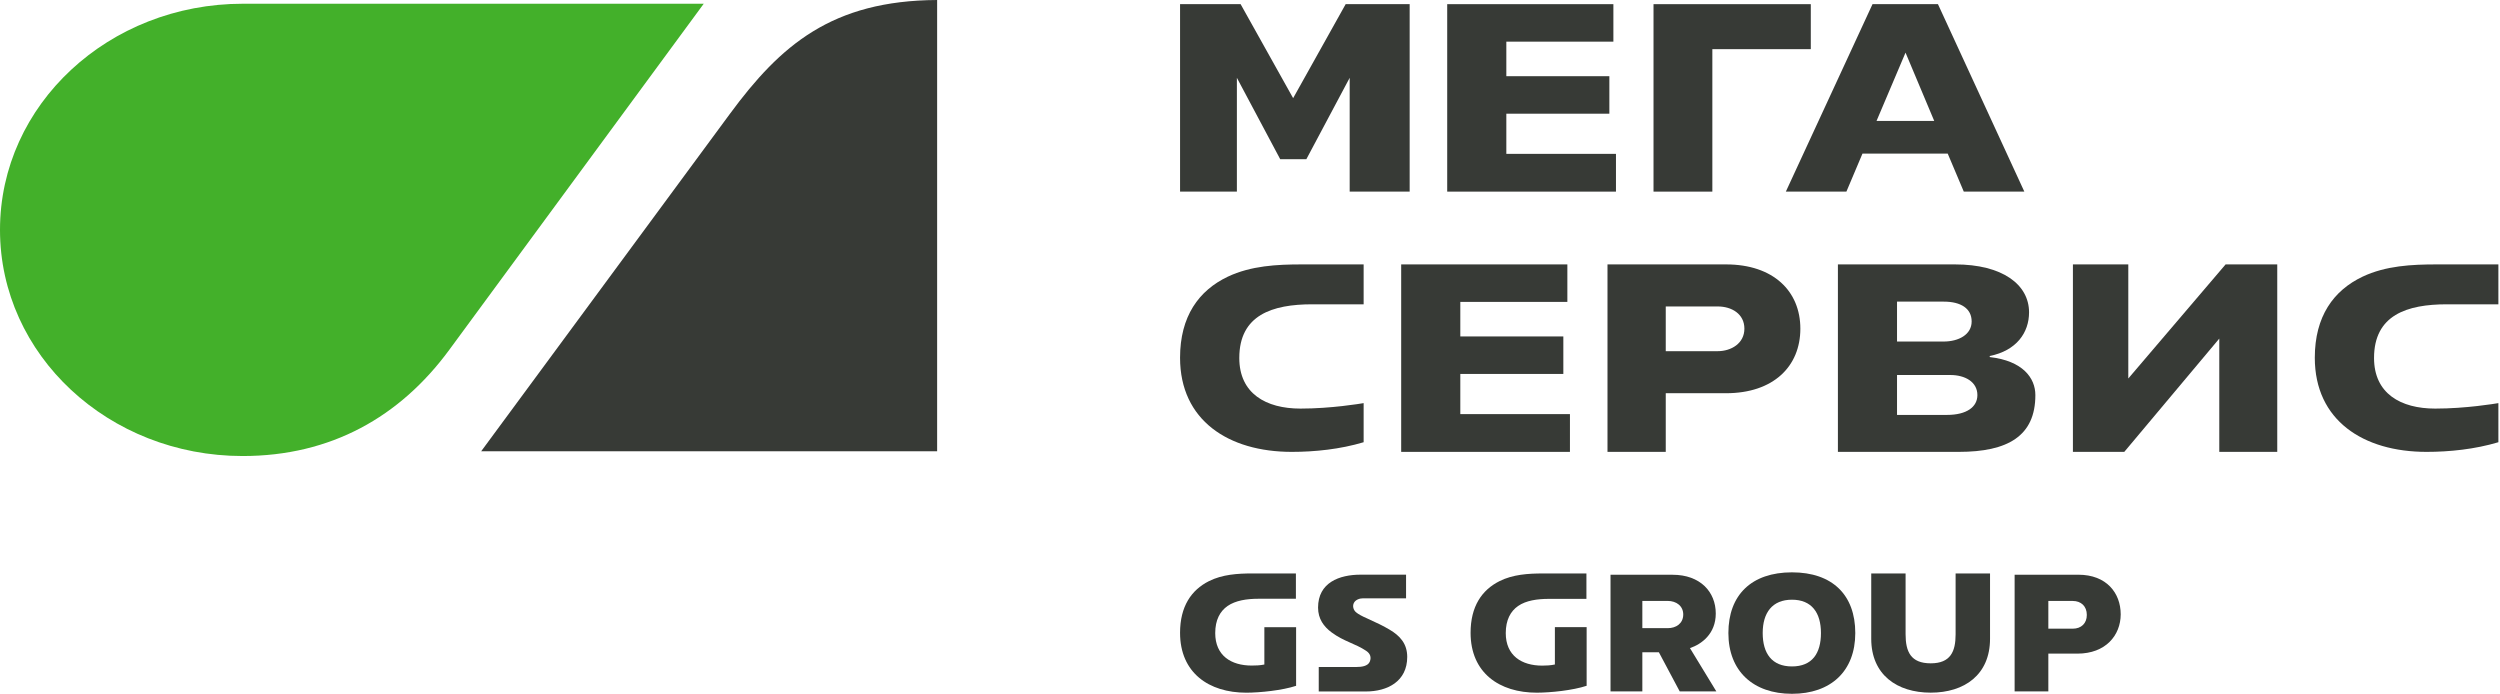 <svg width="515" height="143" viewBox="0 0 515 143" fill="none" xmlns="http://www.w3.org/2000/svg">
<path d="M426.984 129.509H421.958V123.796H426.984C428.685 123.796 429.89 124.866 429.884 126.682C429.884 128.395 428.758 129.509 426.984 129.509ZM436.865 126.564V126.519C436.85 122.167 433.948 118.392 428.146 118.392H415.012V142.433H421.958V134.647H427.956C433.753 134.647 436.85 130.885 436.865 126.564Z" fill="#373A36"/>
<path d="M409.947 131.581C409.947 139.011 404.661 142.686 397.732 142.686C390.8 142.686 385.475 139.011 385.475 131.581V118.14H392.551V130.64C392.551 134.245 393.605 136.645 397.732 136.645C401.809 136.645 402.855 134.22 402.855 130.682V118.14H409.947V131.581Z" fill="#373A36"/>
<path d="M369.143 137.285C365.009 137.285 363.116 134.608 363.116 130.406C363.116 126.207 365.1 123.539 369.143 123.539C373.196 123.539 375.116 126.207 375.116 130.406C375.116 134.612 373.293 137.285 369.143 137.285ZM369.143 117.902C360.82 117.902 356.048 122.553 356.048 130.406C356.048 138.255 361.168 142.923 369.143 142.923C377.137 142.923 382.188 138.272 382.188 130.406C382.188 122.546 377.464 117.902 369.143 117.902Z" fill="#373A36"/>
<path d="M343.564 129.4H338.322V123.791H343.564C345.272 123.791 346.776 124.798 346.748 126.635C346.717 128.448 345.272 129.4 343.564 129.4ZM348.13 133.509C350.509 132.71 353.448 130.581 353.448 126.389C353.448 121.919 350.232 118.4 344.56 118.4H331.768V142.424H338.322V134.363H341.726L346.018 142.424H353.562L348.13 133.509Z" fill="#373A36"/>
<path d="M320.307 129.192V136.885C319.396 137.079 318.514 137.118 317.687 137.118C313.458 137.118 310.186 135.058 310.186 130.418C310.186 127.716 311.172 125.913 312.731 124.83C314.371 123.704 316.65 123.367 319.098 123.367H326.804V118.133H317.851C314.815 118.133 311.644 118.331 308.88 119.724C305.24 121.554 302.94 124.944 302.94 130.362C302.94 138.594 308.862 142.71 316.607 142.692C319.435 142.682 323.984 142.22 326.847 141.271V129.192H320.307Z" fill="#373A36"/>
<path d="M286.213 129.683C285.064 128.999 283.536 128.245 281.621 127.391C280.545 126.922 279.799 126.509 279.381 126.155C278.801 125.703 278.555 124.835 278.916 124.171C279.26 123.546 280.059 123.251 280.803 123.251H289.648V118.382H280.281C275.905 118.382 271.521 120.007 271.521 125.168C271.521 127.492 272.709 129.093 274.315 130.277C276.881 132.173 279.163 132.552 281.424 134.067C282.289 134.639 282.517 135.4 282.192 136.264C281.809 137.262 280.407 137.397 279.461 137.397H271.661V142.444H281.372C285.787 142.444 289.888 140.387 289.888 135.327C289.888 132.639 288.44 130.989 286.213 129.683Z" fill="#373A36"/>
<path d="M260.458 129.198V136.892C259.548 137.079 258.665 137.104 257.84 137.104C253.609 137.104 250.337 135.055 250.337 130.415C250.337 127.705 251.324 125.917 252.882 124.833C254.522 123.708 256.801 123.343 259.249 123.343H266.956V118.13H258.002C254.966 118.13 251.796 118.331 249.032 119.72C245.392 121.551 243.092 124.947 243.092 130.366C243.092 138.583 249.013 142.706 256.758 142.695C259.586 142.685 264.136 142.22 266.998 141.279V129.198H260.458Z" fill="#373A36"/>
<path d="M476.85 73.697C476.85 65.156 480.707 59.839 486.694 56.992C491.471 54.736 496.823 54.468 501.947 54.468H514.667V62.686H504.075C495.844 62.686 489.052 64.887 489.052 73.75C489.052 81.055 494.52 84.17 501.659 84.17C507.99 84.17 514.034 83.149 514.667 83.042V91.098C509.832 92.548 504.594 93.086 499.874 93.086C486.808 93.086 476.85 86.587 476.85 73.697Z" fill="#373A36"/>
<path d="M427.02 54.468H438.43V77.969L458.473 54.468H469.114V93.086H457.173V69.749L437.602 93.086H427.02V54.468Z" fill="#373A36"/>
<path d="M401.075 85.472C405.155 85.472 407.343 83.818 407.343 81.39C407.343 78.632 404.741 77.252 401.785 77.252H390.788V85.472H401.075ZM400.367 70.357C403.499 70.357 406.16 68.922 406.16 66.219C406.16 63.57 403.972 62.136 400.425 62.136H390.788V70.357H400.367ZM378.609 54.468H402.731C412.487 54.468 417.985 58.605 417.985 64.343C417.985 68.535 415.383 72.232 409.885 73.335V73.556C416.684 74.329 419.285 77.859 419.285 81.39C419.285 89.831 413.609 93.086 403.499 93.086H378.609V54.468Z" fill="#373A36"/>
<path d="M353.847 72.342C356.625 72.342 359.345 70.743 359.345 67.708C359.345 64.674 356.743 63.129 353.847 63.129H343.145V72.342H353.847ZM331.143 54.468H355.561C365.316 54.468 370.873 59.984 370.873 67.708C370.873 75.487 365.316 81.004 355.561 81.004H343.145V93.086H331.143V54.468Z" fill="#373A36"/>
<path d="M288.644 54.468H322.877V62.191H300.824V69.308H322.048V77.032H300.824V85.307H323.408V93.086H288.644V54.468Z" fill="#373A36"/>
<path d="M243.092 73.697C243.092 65.156 246.949 59.839 252.936 56.992C257.713 54.736 263.066 54.468 268.188 54.468H280.909V62.686H270.318C262.086 62.686 255.294 64.887 255.294 73.75C255.294 81.055 260.764 84.17 267.901 84.17C274.232 84.17 280.276 83.149 280.909 83.042V91.098C276.074 92.548 270.837 93.086 266.116 93.086C253.05 93.086 243.092 86.587 243.092 73.697Z" fill="#373A36"/>
<path d="M398.45 24.911L392.538 10.843L386.566 24.911H398.45ZM385.738 0.858H399.218L417.014 39.475H404.54L401.229 31.641H383.669L380.358 39.475H367.884L385.738 0.858Z" fill="#373A36"/>
<path d="M340.624 0.858H373.024V10.126H352.744V39.475H340.624V0.858Z" fill="#373A36"/>
<path d="M298.125 0.858H332.358V8.58H310.305V15.697H331.529V23.421H310.305V31.696H332.889V39.475H298.125V0.858Z" fill="#373A36"/>
<path d="M243.092 0.858H255.566L266.386 20.221L277.206 0.858H290.39V39.475H278.033V16.029L269.106 32.8H263.726L254.798 16.029V39.475H243.092V0.858Z" fill="#373A36"/>
<path d="M150.382 23.425L99.122 92.96H193.049V0C171.33 0.118 160.772 9.336 150.382 23.425Z" fill="#373A36"/>
<path fill-rule="evenodd" clip-rule="evenodd" d="M49.984 93.942C68.169 93.942 82.393 85.88 92.542 72.078L144.971 0.769H50.039C22.402 0.769 0 21.539 0 47.352C0 73.133 22.369 93.942 49.984 93.942Z" fill="#43B02A"/>
</svg>